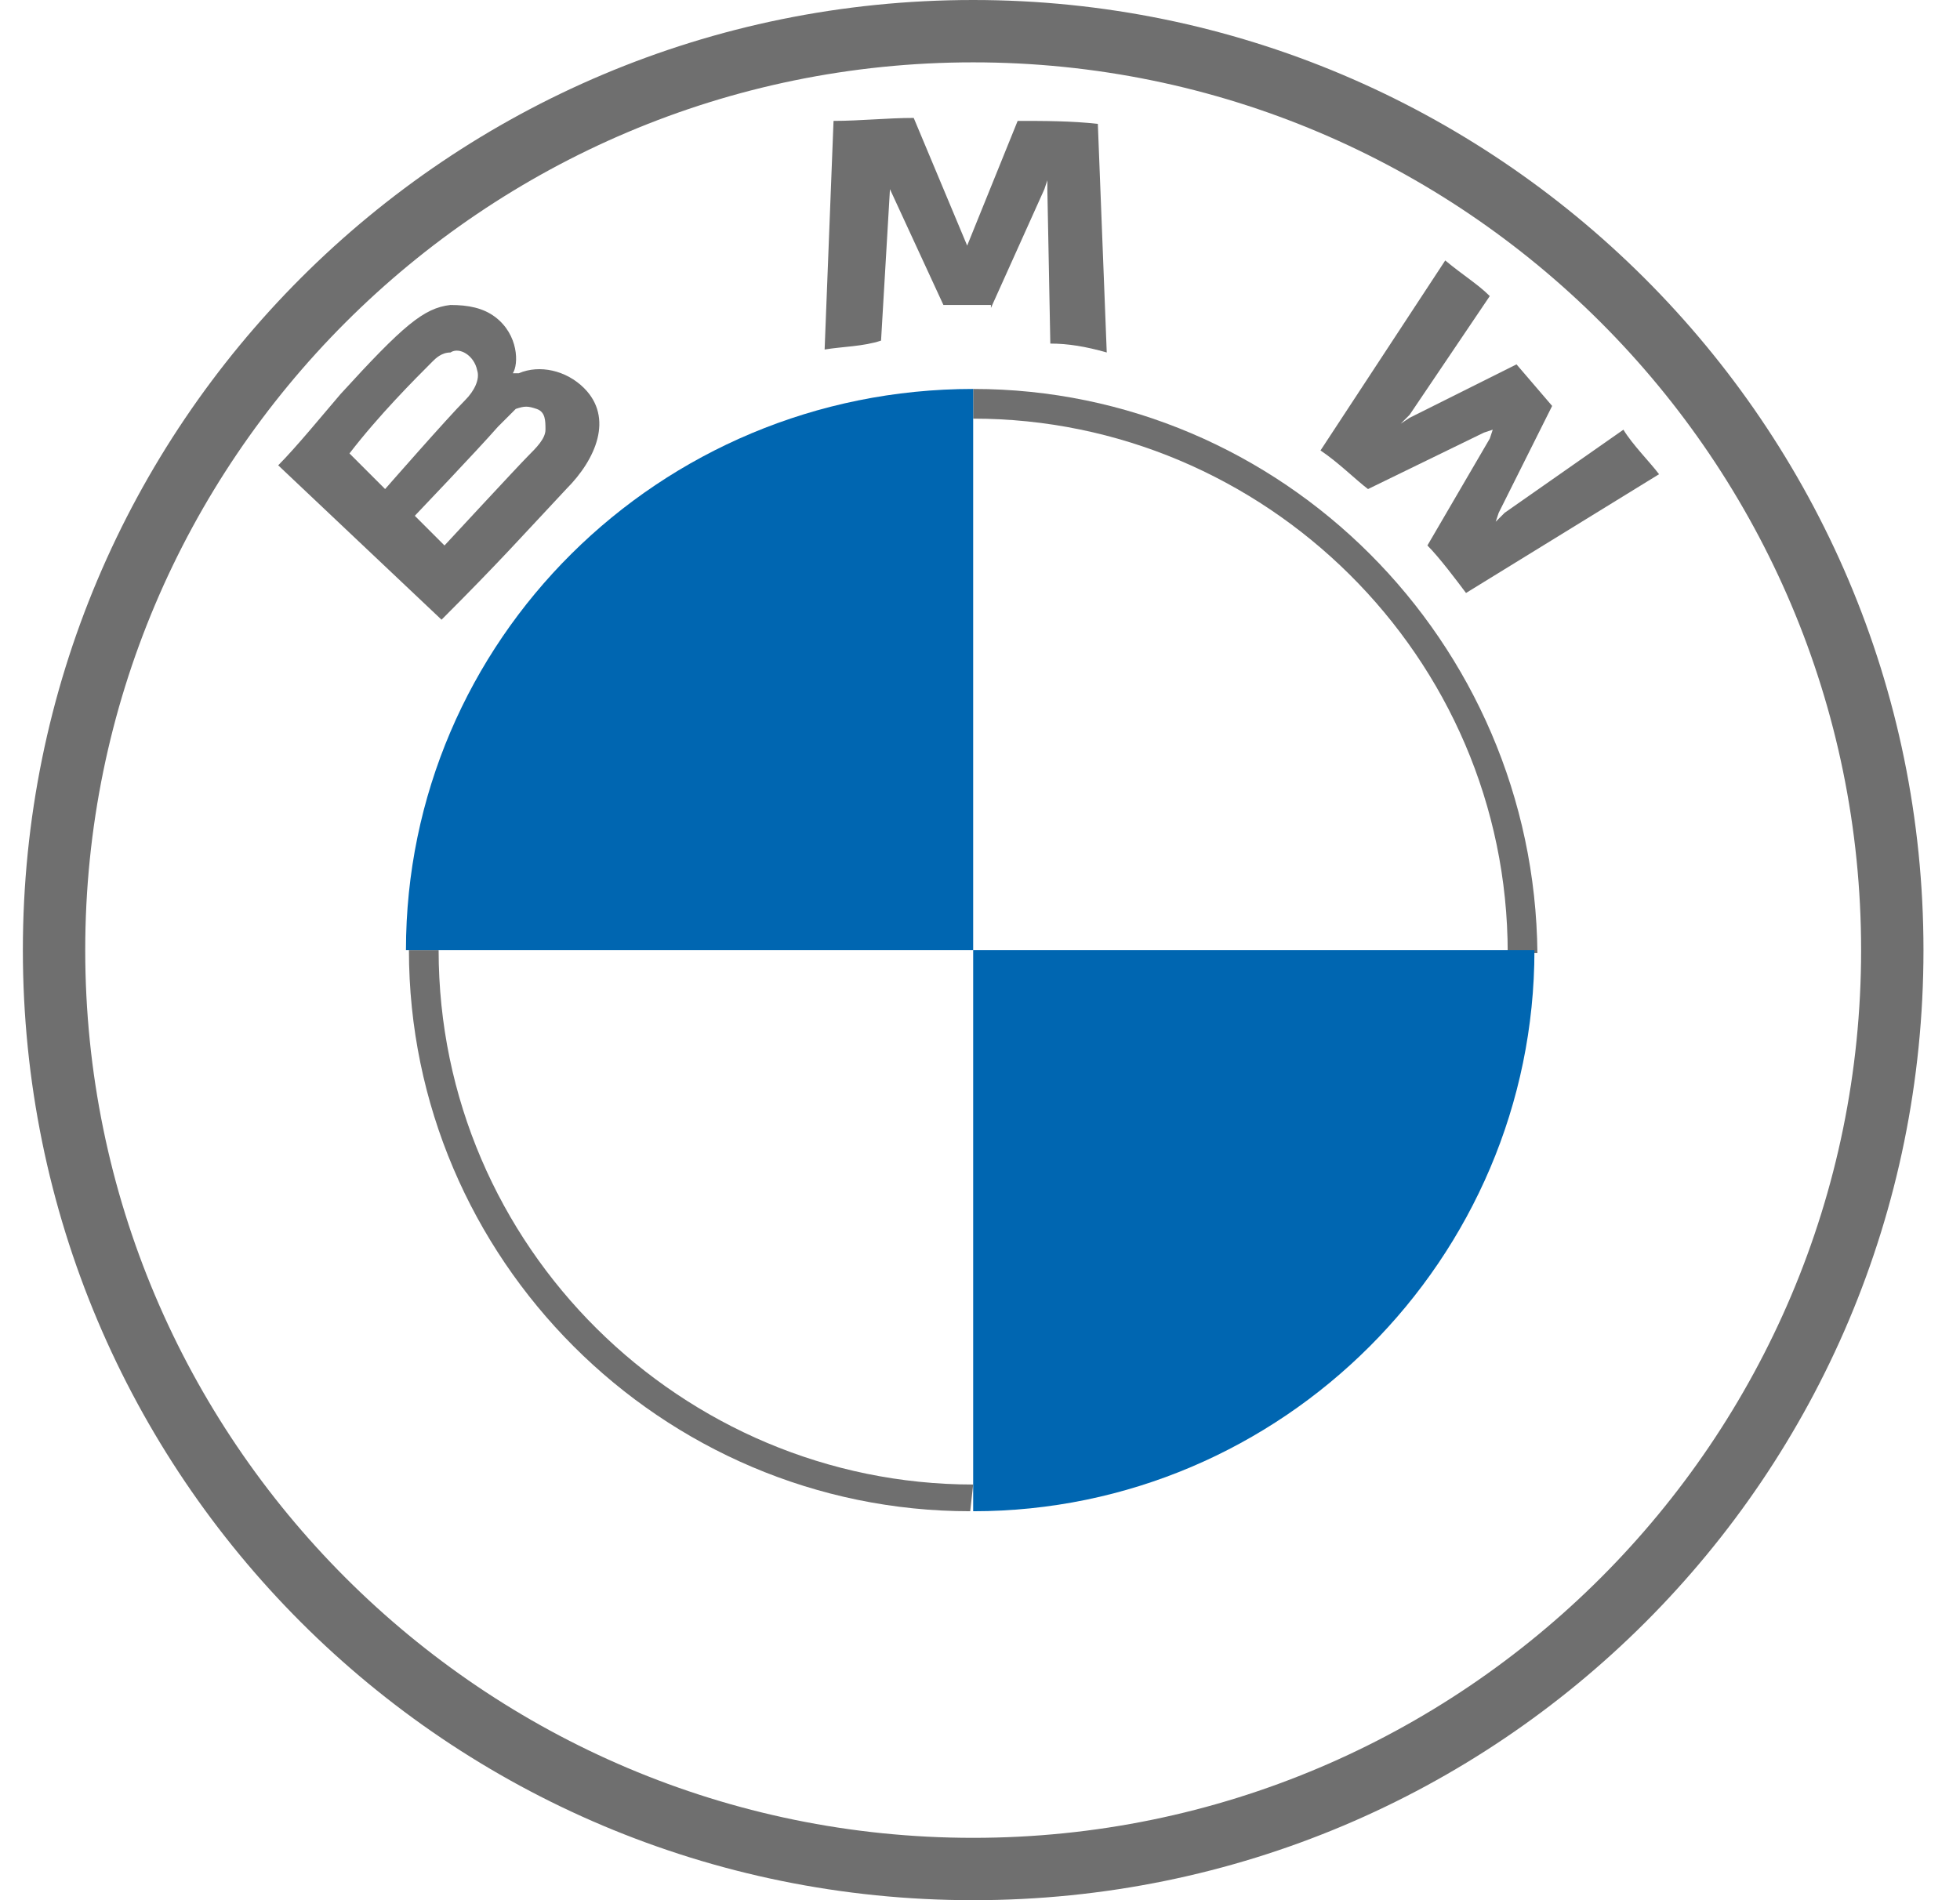 <svg width="33" height="32" viewBox="0 0 33 32" fill="none" xmlns="http://www.w3.org/2000/svg">
<g clip-path="url(#clip0_2626_6145)">
<path d="M16.385 0C7.535 0 0.385 7.15 0.385 16C0.385 24.85 7.535 32 16.385 32C25.235 32 32.385 24.85 32.385 16C32.385 7.15 25.185 0 16.385 0ZM31.335 16C31.335 24.25 24.635 30.95 16.385 30.95C8.135 30.95 1.435 24.25 1.435 16C1.435 7.75 8.135 1.05 16.385 1.05C24.635 1.05 31.335 7.75 31.335 16Z" fill="#6F6F6F"/>
<path d="M16.385 6.55V7.05C21.285 7.05 25.385 11.05 25.385 16.05H25.885C25.835 10.8 21.585 6.55 16.385 6.55ZM16.385 25C11.485 25 7.385 21 7.385 16H6.885C6.885 21.2 11.135 25.45 16.335 25.45" fill="#6F6F6F"/>
<path d="M24.033 9.186C24.233 9.386 24.533 9.786 24.683 9.986L27.933 7.986C27.783 7.786 27.483 7.486 27.333 7.236L25.333 8.636L25.183 8.786L25.233 8.636L26.133 6.836L25.533 6.136L23.733 7.036L23.583 7.136L23.733 6.986L25.083 4.986C24.883 4.786 24.633 4.636 24.333 4.386L22.233 7.586C22.533 7.786 22.833 8.086 23.033 8.236L24.983 7.286L25.133 7.236L25.083 7.386L24.033 9.186Z" fill="#6F6F6F"/>
<path d="M16.684 5.186L17.584 3.186L17.634 3.036V3.186L17.684 5.786C17.984 5.786 18.284 5.836 18.634 5.936L18.484 2.086C18.034 2.036 17.584 2.036 17.134 2.036L16.284 4.136L15.384 1.986C14.934 1.986 14.484 2.036 14.034 2.036L13.884 5.886C14.184 5.836 14.534 5.836 14.834 5.736L14.984 3.186L15.884 5.136H16.684V5.186Z" fill="#6F6F6F"/>
<path d="M9.534 8.236C10.034 7.736 10.334 7.036 9.834 6.536C9.534 6.236 9.084 6.136 8.734 6.286H8.634C8.734 6.136 8.734 5.636 8.334 5.336C8.134 5.186 7.884 5.136 7.584 5.136C7.134 5.186 6.784 5.486 5.734 6.636C5.434 6.986 4.984 7.536 4.684 7.836L7.434 10.436C8.434 9.436 8.784 9.036 9.534 8.236ZM5.884 7.636C6.384 6.986 6.984 6.386 7.284 6.086C7.334 6.036 7.434 5.936 7.584 5.936C7.734 5.836 7.984 5.986 8.034 6.236C8.084 6.386 7.984 6.586 7.834 6.736C7.534 7.036 6.484 8.236 6.484 8.236L5.884 7.636ZM6.984 8.686C6.984 8.686 8.034 7.586 8.384 7.186C8.534 7.036 8.584 6.986 8.684 6.886C8.834 6.836 8.884 6.836 9.034 6.886C9.184 6.936 9.184 7.086 9.184 7.236C9.184 7.386 9.034 7.536 8.884 7.686C8.734 7.836 7.484 9.186 7.484 9.186L6.984 8.686Z" fill="#6F6F6F"/>
<path d="M16.385 6.55V16H6.835C6.835 10.8 11.085 6.55 16.385 6.55Z" fill="#0066B1"/>
<path d="M25.835 16C25.835 21.2 21.585 25.45 16.385 25.45V16H25.835Z" fill="#0066B1"/>
</g>
<defs>
<clipPath id="clip0_2626_6145">
<rect width="32" height="32" fill="white" transform="translate(0.385)"/>
</clipPath>
</defs>
</svg>
